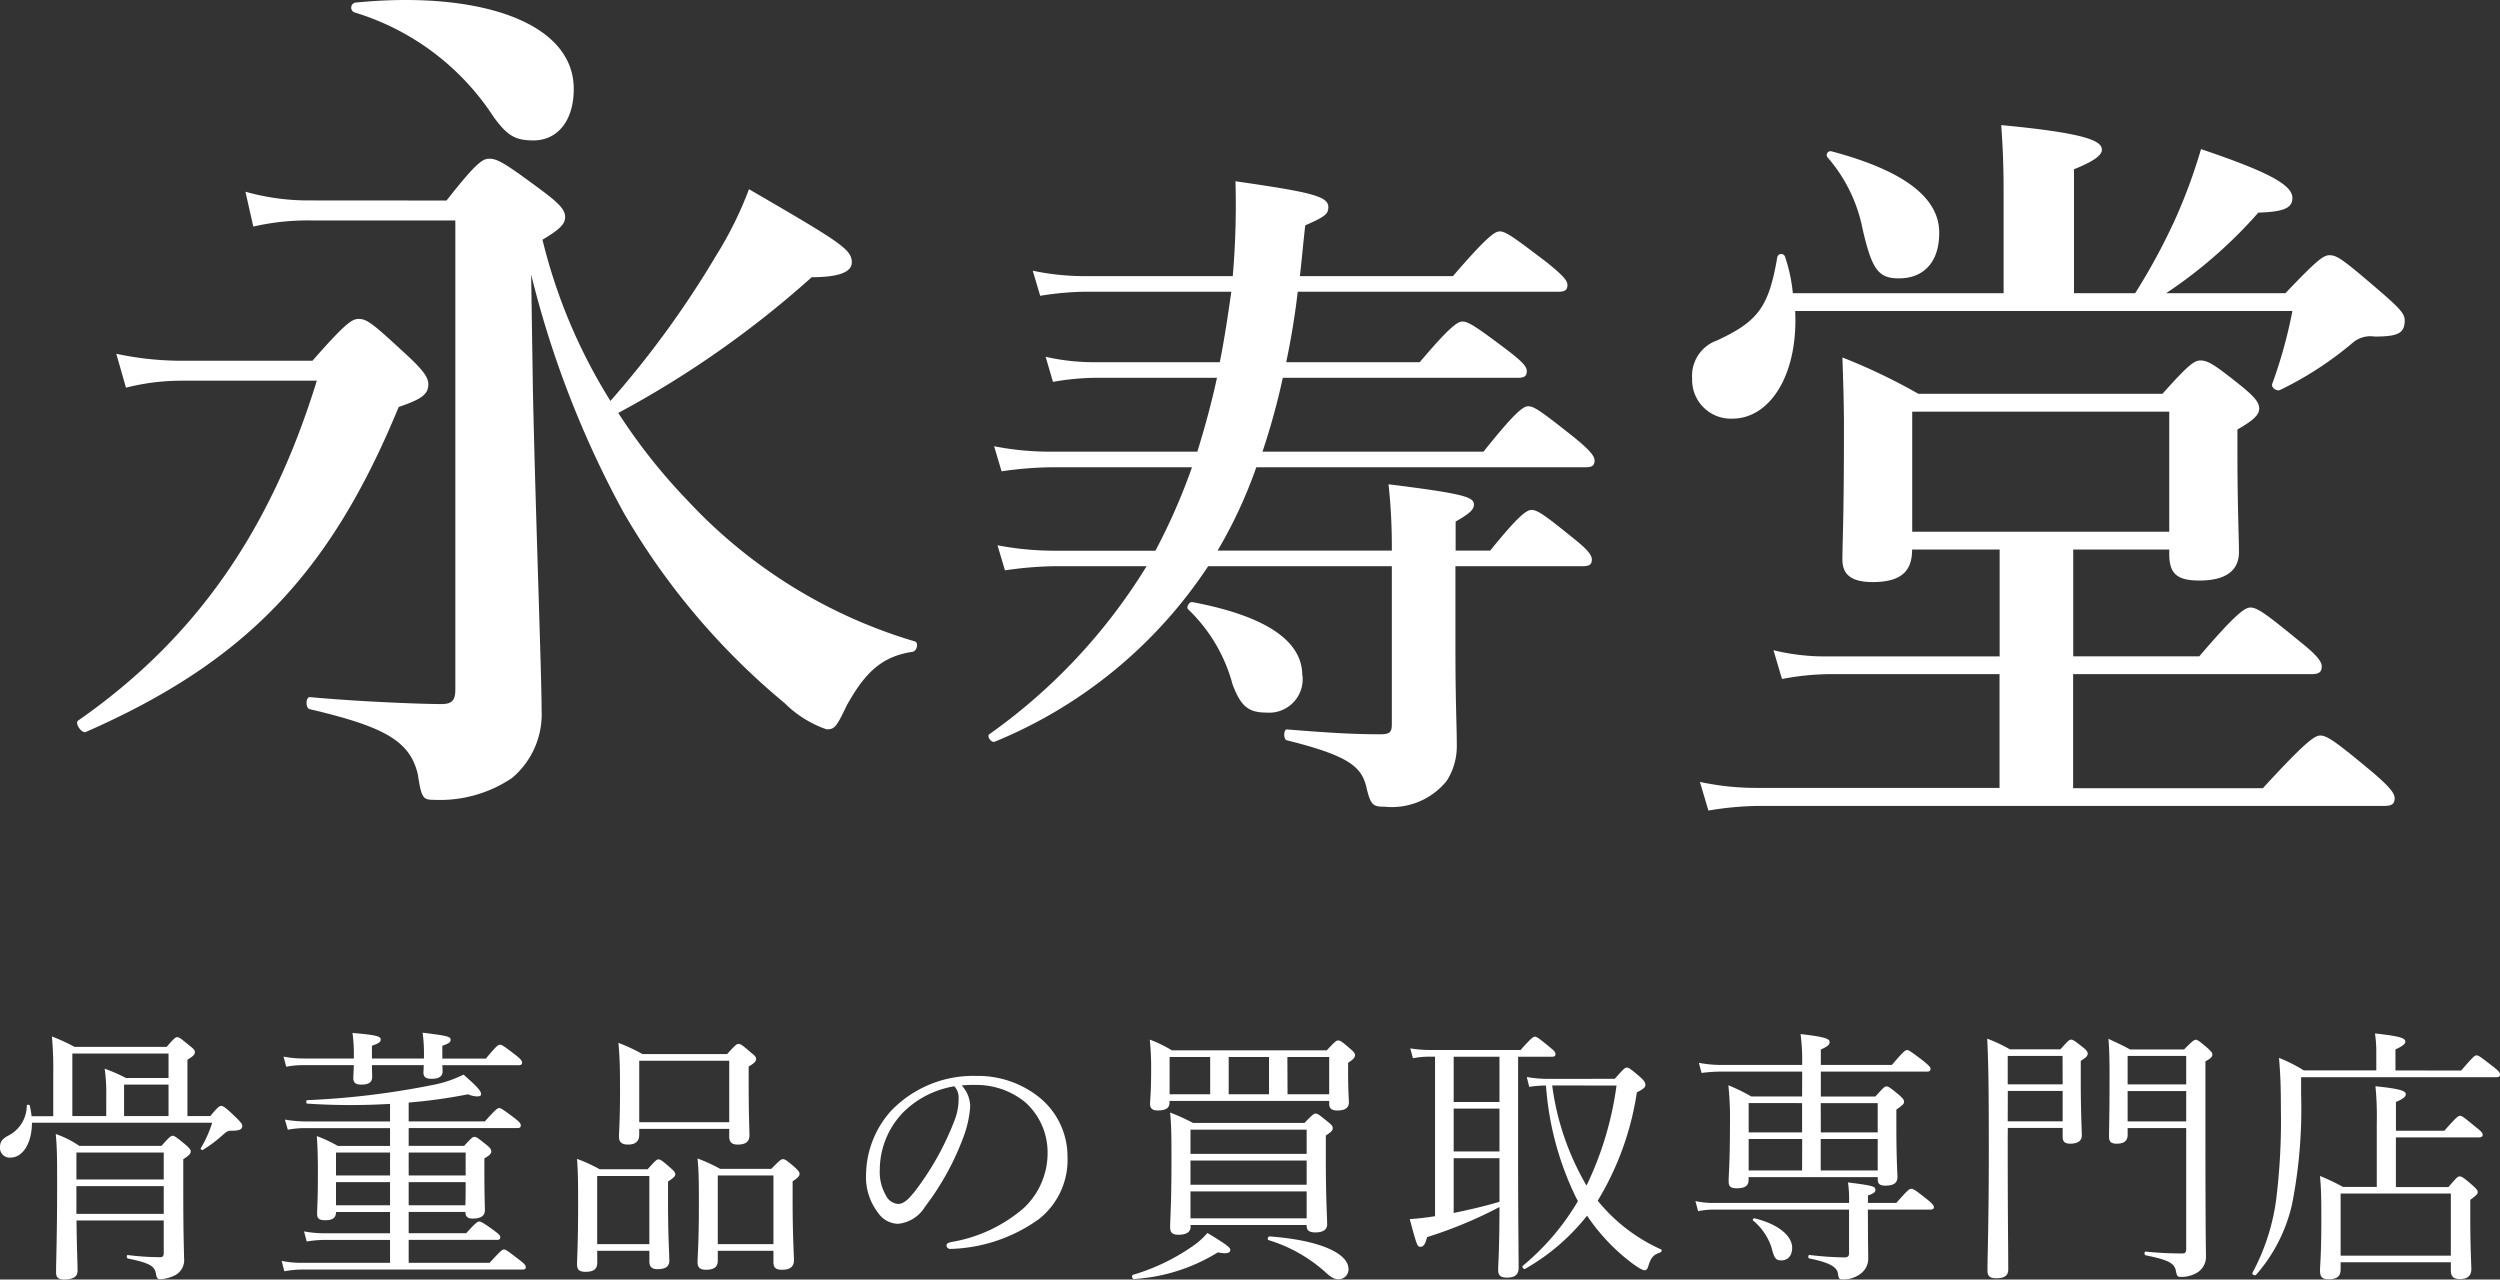 <svg xmlns="http://www.w3.org/2000/svg" width="103.29" height="52.866" viewBox="0 0 103.29 52.866">
  <rect x="0" y="0" width="103.29" height="52.866" fill="#333333" stroke="none"/>
  <g id="logo" transform="translate(-27.495 -32.047)">
    <g id="Group_1" data-name="Group 1" transform="translate(-9 -7.034)">
      <path id="Path_1125" data-name="Path 1125" d="M10.3-21.672a9.511,9.511,0,0,1-2.664-.36l.324,1.44a10.037,10.037,0,0,1,2.448-.252h5.9V-1.476c0,.468-.144.612-.576.612-.9,0-3.528-.108-5.436-.288-.18,0-.18.468,0,.5,3.06.72,4.14,1.3,4.464,2.7.144.972.216,1.044.648,1.044a5.332,5.332,0,0,0,3.24-.9A3.442,3.442,0,0,0,19.872-.612c0-1.512-.252-8.136-.36-13.248l-.072-4.752a40.869,40.869,0,0,0,3.816,9.828A29.187,29.187,0,0,0,29.916-.9,4.569,4.569,0,0,0,31.644.18c.324,0,.4-.072.828-.972.792-1.44,1.512-2.052,2.736-2.232.18-.036.252-.4.072-.432a20.91,20.91,0,0,1-9.36-5.8,23.691,23.691,0,0,1-2.88-3.636A41,41,0,0,0,31.032-18.5c1.224,0,1.656-.252,1.656-.612,0-.54-.468-.828-4.248-3.024a15.227,15.227,0,0,1-1.332,2.7,40.064,40.064,0,0,1-4.392,6.048,22.6,22.6,0,0,1-2.808-6.66c.72-.432.936-.648.936-.936s-.216-.54-.936-1.08c-1.512-1.116-1.836-1.332-2.2-1.332-.288,0-.576.216-1.764,1.728ZM21.2-26.28c0-2.808-4.032-4.068-9.036-3.564a.214.214,0,0,0-.036.4,10.474,10.474,0,0,1,5.76,4.32c.576.792.9.972,1.656.972C20.52-24.156,21.2-24.948,21.2-26.28ZM4.968-15.048A12.959,12.959,0,0,1,2.3-15.336l.4,1.4a9.29,9.29,0,0,1,2.268-.288h5.616C8.676-8.028,5.58-3.564.72-.18c-.144.108.144.54.324.468C7.6-2.592,11.124-6.228,13.968-13.14c.972-.324,1.224-.54,1.224-.936,0-.288-.216-.576-.828-1.152-1.44-1.332-1.692-1.548-2.052-1.548-.288,0-.576.216-1.908,1.728Z" transform="translate(39 69.034)" fill="#fff"/>
      <path id="Path_1127" data-name="Path 1127" d="M17.152-9.248H21.12v.192c0,.832.352,1.088,1.248,1.088C23.424-7.968,24-8.352,24-9.152c0-.512-.064-1.984-.064-4.192v-.864c.672-.384.9-.608.9-.864s-.192-.48-.7-.9c-1.12-.9-1.408-1.088-1.728-1.088-.256,0-.512.192-1.568,1.376H10.752a24.178,24.178,0,0,0-3.136-1.5c.032.96.064,1.92.064,2.88,0,3.9-.064,4.7-.064,5.472,0,.576.32.928,1.248.928,1.216,0,1.632-.48,1.632-1.344h3.616v4.416H6.88a8.988,8.988,0,0,1-2.112-.256L5.12-3.9A11.072,11.072,0,0,1,7.008-4.1h7.1v4.7H4.064A11.024,11.024,0,0,1,1.728.352L2.08,1.536a13.2,13.2,0,0,1,2.08-.192H30.016c.32,0,.416-.1.416-.32S30.176.512,29.5-.064c-1.5-1.248-1.856-1.5-2.144-1.5-.224,0-.608.256-2.368,2.176h-7.84V-4.1h9.856c.32,0,.416-.1.416-.32s-.256-.512-.9-1.024c-1.408-1.152-1.76-1.408-2.048-1.408-.224,0-.608.256-2.112,2.016H17.152Zm3.968-.736H10.5v-4.96H21.12ZM5.568-19.84a6.666,6.666,0,0,0-.32-1.5.167.167,0,0,0-.32,0c-.352,2.048-.768,2.656-2.5,3.456A1.543,1.543,0,0,0,1.408-16.32a1.6,1.6,0,0,0,1.664,1.664c1.536,0,2.72-1.792,2.592-4.448H26.208a19.666,19.666,0,0,1-.832,3.008c-.064.16.192.32.32.256A14.181,14.181,0,0,0,28.7-17.792a1.12,1.12,0,0,1,.9-.256c.96,0,1.248-.128,1.248-.672,0-.256-.192-.48-.928-1.12-1.6-1.376-1.856-1.568-2.176-1.568-.256,0-.512.192-1.824,1.568H20.992A19.332,19.332,0,0,0,24.8-23.168c1.056-.032,1.408-.192,1.408-.608,0-.544-1.024-1.088-3.776-2.016a22.362,22.362,0,0,1-1.088,2.944,25.818,25.818,0,0,1-1.632,3.008H17.184v-5.12c.8-.32,1.152-.576,1.152-.8,0-.32-.384-.672-4.16-1.024.064.8.1,1.728.1,2.72v4.224Zm6.048-2.5c0-1.44-1.44-2.56-4.448-3.36a.157.157,0,0,0-.16.256A6.367,6.367,0,0,1,8.448-22.5c.384,1.664.64,2.048,1.5,2.048C10.88-20.448,11.616-21.024,11.616-22.336Z" transform="translate(105 71.034)" fill="#fff"/>
      <path id="Path_1126" data-name="Path 1126" d="M18-7.56v6.524c0,.336-.084.42-.476.42-1.12,0-2.072-.056-3.864-.2-.14,0-.14.42,0,.448,2.576.644,3.108,1.092,3.3,1.988.168.7.28.756.728.756a2.91,2.91,0,0,0,2.576-1.064,2.629,2.629,0,0,0,.42-1.456c0-.868-.056-1.764-.056-3.948V-7.56H25.9c.28,0,.364-.084.364-.28s-.224-.448-.756-.868c-1.176-.952-1.484-1.176-1.736-1.176-.2,0-.532.224-1.708,1.68H20.636v-1.2c.532-.308.756-.476.756-.7,0-.308-.364-.448-3.528-.84A23.826,23.826,0,0,1,18-8.484v.28h-7.2a19.233,19.233,0,0,0,1.6-3.444H26.012c.28,0,.364-.084.364-.28s-.224-.448-.84-.952c-1.344-1.064-1.652-1.288-1.9-1.288-.2,0-.532.224-1.848,1.876H12.656a28.962,28.962,0,0,0,.84-3.052h9.716c.28,0,.364-.084.364-.28s-.224-.42-.812-.868c-1.26-.952-1.6-1.176-1.848-1.176-.2,0-.532.224-1.764,1.68H13.636c.2-.952.364-1.932.476-2.912h10.78c.28,0,.364-.084.364-.28s-.224-.42-.84-.924c-1.4-1.064-1.708-1.288-1.96-1.288-.2,0-.532.224-1.932,1.848H14.2c.084-.7.14-1.4.224-2.1.84-.364.952-.476.952-.756,0-.448-.728-.616-3.836-1.064a34.562,34.562,0,0,1-.112,3.92H5.292a10.384,10.384,0,0,1-2.128-.224l.308,1.036A12.5,12.5,0,0,1,5.348-18.9h6.02c-.14.98-.28,1.932-.476,2.912H5.656a8.936,8.936,0,0,1-1.96-.224L4-15.176a10.6,10.6,0,0,1,1.736-.168h5.04c-.224,1.036-.5,2.044-.812,3.052H3.836a11.88,11.88,0,0,1-2.268-.224l.308,1.036a15.345,15.345,0,0,1,2.1-.168H9.744A25.173,25.173,0,0,1,8.232-8.2h-4.2a12.422,12.422,0,0,1-2.324-.224l.308,1.036A15.311,15.311,0,0,1,4.088-7.56h3.78a23.63,23.63,0,0,1-6.5,6.944c-.112.084.084.364.224.308a19.349,19.349,0,0,0,8.82-7.252Zm-3.7,4.508c0-1.316-1.288-2.408-4.536-3.024-.14-.028-.28.224-.168.308a6.661,6.661,0,0,1,1.82,3.08c.336.9.644,1.176,1.4,1.176A1.385,1.385,0,0,0,14.308-3.052Z" transform="translate(76 70.034)" fill="#fff"/>
    </g>
    <path id="Path_1128" data-name="Path 1128" d="M8.239-5.841V-8.173c.231-.132.308-.209.308-.308,0-.077-.044-.132-.2-.253C7.975-9.042,7.9-9.1,7.821-9.1s-.143.055-.44.4H3.575A7.921,7.921,0,0,0,2.64-9.13a15.245,15.245,0,0,1,.055,1.6v1.694H1.8a3.365,3.365,0,0,0-.077-.44c-.011-.044-.121-.044-.121,0A1.4,1.4,0,0,1,.825-5.027c-.242.132-.33.253-.33.473a.4.4,0,0,0,.429.429c.517,0,.891-.605.891-1.441H9.262A4.892,4.892,0,0,1,8.789-4.51c-.022.033.055.088.088.066a5.631,5.631,0,0,0,.858-.649c.143-.121.187-.143.308-.143.352,0,.462-.055.462-.2,0-.077-.066-.154-.242-.33-.418-.407-.539-.495-.627-.495s-.154.066-.451.418Zm-3.355,0h-1.4V-8.426H7.458v1.012H5.7a6.885,6.885,0,0,0-.88-.385,7.046,7.046,0,0,1,.066,1.012Zm.737,0v-1.3H7.458v1.3ZM7.26-1.529V-.187c0,.132-.044.176-.143.176A11.012,11.012,0,0,1,5.775-.1c-.055-.011-.055.132,0,.143C6.71.231,6.9.374,6.941.693,6.974.847,7,.9,7.117.9A1.565,1.565,0,0,0,7.678.759.709.709,0,0,0,8.1.022c0-.3-.033-.759-.033-2.86V-4.059c.242-.154.308-.231.308-.319,0-.066-.033-.121-.22-.286-.385-.319-.462-.363-.528-.363s-.132.044-.462.418H3.773A4.023,4.023,0,0,0,2.8-5.1c.055.66.055,1,.055,2.211,0,1.98-.044,3.08-.044,3.5,0,.22.088.3.363.3C3.542.9,3.7.781,3.7.55c0-.363-.033-.9-.044-2.079ZM3.652-2.948H7.26V-1.8H3.652ZM7.26-3.223H3.652V-4.334H7.26ZM19.723-1.881c0,.187.088.275.3.275.352,0,.506-.121.506-.352,0-.143-.022-.6-.022-1.628v-.506c.231-.132.286-.209.286-.286s-.033-.143-.2-.275c-.352-.286-.418-.33-.495-.33s-.121.044-.429.374H17.38v-.737h4.488c.11,0,.143-.033.143-.11s-.044-.132-.264-.308c-.473-.352-.55-.407-.627-.407s-.143.055-.594.55H17.38V-6.4a21.994,21.994,0,0,0,2.453-.341,1.032,1.032,0,0,0,.374.088c.11,0,.165-.033.165-.088,0-.143-.154-.308-.726-.814a4.854,4.854,0,0,1-1.276.429,33.4,33.4,0,0,1-5.181.627c-.055,0-.055.143,0,.143a27.278,27.278,0,0,0,3.421.011v.726H13.156a5.228,5.228,0,0,1-.891-.077l.121.418a3.97,3.97,0,0,1,.77-.066H16.61v.737H14.454a5.71,5.71,0,0,0-.869-.407c.033.506.044.858.044,1.518,0,1.177-.033,1.485-.033,1.683s.077.275.33.275c.3,0,.451-.088.451-.341H16.61V-1H13.882a4.431,4.431,0,0,1-.825-.077l.11.418a4.664,4.664,0,0,1,.726-.066H16.61V.22H12.991a4.007,4.007,0,0,1-.858-.077l.11.429A4.026,4.026,0,0,1,13,.5h9.075c.11,0,.143-.033.143-.1s-.044-.132-.264-.3c-.473-.363-.561-.429-.638-.429s-.143.066-.594.55H17.38V-.726h3.641c.11,0,.143-.033.143-.11s-.055-.121-.253-.275c-.44-.319-.55-.374-.616-.374s-.154.055-.539.484H17.38v-.88ZM17.38-2.156v-.957h2.354c0,.319,0,.638-.011.957Zm2.354-1.232H17.38v-.946h2.354ZM16.61-4.334v.946H14.377v-.946ZM14.377-3.113H16.61v.957H14.377Zm7.546-4.829c.11,0,.143-.044.143-.11s-.055-.143-.264-.308c-.5-.385-.572-.429-.649-.429s-.143.044-.583.572h-1.8v-.528c.286-.1.341-.154.341-.242,0-.132-.066-.165-1.155-.3a6.451,6.451,0,0,1,.055.979v.088H15.862v-.528c.3-.1.363-.165.363-.253,0-.132-.143-.187-1.166-.275a6.8,6.8,0,0,1,.055,1.056H13.035a4.431,4.431,0,0,1-.825-.077l.11.418a3.453,3.453,0,0,1,.715-.066h2.079c-.011.33-.022.473-.022.528,0,.2.1.275.33.275.319,0,.451-.1.451-.33,0-.055-.011-.209-.011-.473H18c0,.187-.011.264-.011.3,0,.187.1.264.341.264.3,0,.451-.1.451-.308,0-.033,0-.121-.011-.253Zm4.983,2.629h3.718v.319c0,.231.11.33.352.33.341,0,.484-.132.484-.385,0-.187-.033-.836-.033-2.145v-.693c.242-.143.308-.22.308-.319,0-.066-.044-.132-.22-.264-.363-.319-.429-.352-.506-.352s-.121.033-.473.418h-3.5a7.311,7.311,0,0,0-.99-.462c.055.594.066,1.089.066,1.958,0,1.309-.044,1.7-.044,1.914s.1.33.374.33q.462,0,.462-.4Zm3.718-.275H26.906V-8.129h3.718ZM30.151-.275h2.3V.2c0,.22.1.308.352.308.33,0,.495-.121.495-.4,0-.209-.055-.979-.055-2.464v-.792c.242-.154.286-.231.286-.308s-.044-.121-.2-.275c-.352-.3-.407-.33-.484-.33s-.121.033-.484.4H30.25a7.3,7.3,0,0,0-.935-.429c.055.583.055,1.056.055,1.947,0,1.562-.055,2.079-.055,2.343,0,.22.11.308.352.308.319,0,.484-.11.484-.374Zm2.3-.275h-2.3V-3.388h2.3Zm-7.282.275h2.156v.44c0,.22.1.319.341.319.319,0,.484-.11.484-.352,0-.22-.055-.99-.055-2.475v-.792c.242-.165.3-.22.3-.3s-.044-.132-.209-.275c-.341-.3-.407-.341-.484-.341s-.121.044-.451.407h-1.98a6.572,6.572,0,0,0-.935-.429c.044.583.044,1.056.044,1.958,0,1.606-.044,2.123-.044,2.4,0,.231.1.308.352.308.319,0,.484-.1.484-.385ZM27.324-.55H25.168V-3.366h2.156Zm12.9-6.556a4.788,4.788,0,0,1,.583-.022,3.186,3.186,0,0,1,2.046.715,2.776,2.776,0,0,1,.924,2.1,3.107,3.107,0,0,1-.99,2.277A6.114,6.114,0,0,1,39.8-.638c-.143.033-.2.066-.2.154a.155.155,0,0,0,.154.132,6.565,6.565,0,0,0,3.663-1.232A3.11,3.11,0,0,0,44.6-4.158a3.14,3.14,0,0,0-1.221-2.5A4.046,4.046,0,0,0,40.832-7.5a4.7,4.7,0,0,0-3.52,1.441,4,4,0,0,0-1.034,2.6,2.416,2.416,0,0,0,.506,1.628,1.015,1.015,0,0,0,.825.44,1.473,1.473,0,0,0,1.111-.715,11.077,11.077,0,0,0,1.573-2.849,4.394,4.394,0,0,0,.286-1.287A1.286,1.286,0,0,0,40.227-7.106Zm-.3.033a.682.682,0,0,1,.176.506,2.407,2.407,0,0,1-.154.869,11.688,11.688,0,0,1-1.573,2.86c-.319.429-.539.627-.77.627a.617.617,0,0,1-.517-.374,1.9,1.9,0,0,1-.242-1.023,3.429,3.429,0,0,1,.957-2.376A3.882,3.882,0,0,1,39.93-7.073Zm8.888.605h6.6v.121c0,.187.1.275.33.275.33,0,.484-.11.484-.341,0-.11-.033-.462-.033-1.265v-.363c.231-.154.286-.231.286-.319,0-.066-.044-.132-.2-.264-.352-.308-.418-.341-.495-.341s-.121.033-.473.407h-6.4A5.342,5.342,0,0,0,48-9a11.571,11.571,0,0,1,.055,1.287c0,.9-.044,1.21-.044,1.364,0,.187.088.275.319.275.33,0,.484-.1.484-.319Zm4.873-1.815h1.727v1.54H53.691Zm-.759,0v1.54H51.26v-1.54Zm-2.431,0v1.54H48.818v-1.54Zm-.814,6.941h4.8v.033c0,.187.1.275.363.275.319,0,.484-.121.484-.33,0-.264-.055-1.067-.055-2.717v-.957c.242-.154.286-.22.286-.3s-.033-.132-.2-.264c-.363-.3-.429-.341-.506-.341s-.132.044-.462.385H49.786a8.24,8.24,0,0,0-.946-.429c.055.605.055,1.045.055,2.035,0,1.76-.055,2.387-.055,2.706,0,.209.088.308.341.308.341,0,.506-.121.506-.33Zm0-2.662h4.8v1h-4.8Zm4.8-.275h-4.8v-1h4.8Zm-4.8,1.551h4.8v1.111h-4.8ZM55.8.9A.409.409,0,0,0,56.21.484c0-.649-1.166-1.2-3.267-1.353-.066,0-.1.132-.033.154A6.205,6.205,0,0,1,55.264.616C55.506.836,55.627.9,55.8.9ZM47.344.891a7.448,7.448,0,0,0,3.465-1.1c.418.077.517.011.517-.11,0-.1-.22-.253-.946-.693a3.041,3.041,0,0,1-.583.528,8.571,8.571,0,0,1-2.486,1.2C47.234.737,47.267.9,47.344.891ZM59.785-8.294v6.589c-.473.077-.759.1-1.045.121.3,1.122.319,1.144.44,1.144s.2-.088.275-.4a17.906,17.906,0,0,0,2.992-1.243c0,1.749-.055,2.4-.055,2.585,0,.231.088.33.363.33.341,0,.484-.132.484-.4,0-.528-.022-2.233-.022-4.5V-8.294h1.4c.11,0,.143-.033.143-.11s-.044-.132-.253-.3c-.44-.363-.528-.418-.594-.418s-.154.055-.594.55H59.554a5.123,5.123,0,0,1-.792-.066l.11.407a3.738,3.738,0,0,1,.671-.066Zm.77,2.145h1.892v1.771H60.555Zm1.892-.275H60.555v-1.87h1.892ZM60.555-4.1h1.892v1.8c-.627.187-1.254.33-1.892.462Zm4-3.278a5.277,5.277,0,0,1-.979-.077l.1.407a4.318,4.318,0,0,1,.693-.055,12.556,12.556,0,0,0,1.243,4.631c.022.044.055.1.077.143A10.115,10.115,0,0,1,63.415.341c-.055.044.033.165.088.132a8.763,8.763,0,0,0,2.563-2.2A8.109,8.109,0,0,0,67.991.286c.253.176.374.242.451.242s.121-.044.165-.2c.1-.33.22-.451.473-.528.055-.011.1-.11.044-.132a7.108,7.108,0,0,1-2.618-2.013A12.062,12.062,0,0,0,68.123-6.82c.275-.143.352-.209.352-.308,0-.077-.011-.143-.22-.33-.407-.352-.473-.385-.539-.385-.088,0-.132.044-.506.462Zm2.728.275A13.715,13.715,0,0,1,66.044-2.97a11.014,11.014,0,0,1-1.419-4.136Zm7.667.451h-2.1a7.52,7.52,0,0,0-.946-.462,13.012,13.012,0,0,1,.066,1.606c0,1.617-.055,2.079-.055,2.365,0,.209.088.286.33.286.341,0,.495-.1.495-.352v-.11h5.335v.088c0,.187.088.264.308.264.352,0,.506-.11.506-.352,0-.187-.044-.792-.044-2.09v-.7c.286-.2.319-.242.319-.33,0-.066-.044-.132-.22-.286-.363-.3-.429-.341-.506-.341s-.121.044-.462.418H75.724V-7.678h4.389c.1,0,.143-.033.143-.11s-.055-.132-.308-.341c-.506-.385-.594-.44-.66-.44s-.154.055-.627.616H75.724v-.638c.3-.132.363-.209.363-.308,0-.121-.121-.209-1.2-.33a8.511,8.511,0,0,1,.066,1.276H71.632a5.043,5.043,0,0,1-.946-.088l.11.418a6.242,6.242,0,0,1,.869-.055h3.289Zm0,3.058H72.743v-1.3h2.211Zm.77,0v-1.3h2.354v1.3Zm0-2.783h2.354v1.21H75.724Zm-.77,0v1.21H72.743V-6.38Zm2.717,4.4h2.574c.11,0,.154-.033.154-.1s-.055-.143-.275-.319c-.5-.4-.583-.44-.66-.44s-.143.044-.616.583H77.671v-.308c.253-.088.308-.143.308-.231,0-.143-.088-.176-1.133-.308a4.669,4.669,0,0,1,.044.847H71.324a3.241,3.241,0,0,1-.781-.077l.11.418a3.442,3.442,0,0,1,.66-.066H76.89v1.8c0,.132-.055.176-.187.176a13.167,13.167,0,0,1-1.441-.1c-.066-.011-.077.132-.011.143.869.176,1.122.363,1.177.6.033.231.055.264.165.264a1.164,1.164,0,0,0,.814-.264.769.769,0,0,0,.275-.627c0-.242-.011-.539-.011-1.452ZM74.1.121c.253,0,.44-.187.44-.517,0-.5-.572-.979-1.551-1.221-.044-.011-.1.055-.066.088a2.461,2.461,0,0,1,.759,1.1C73.8.044,73.865.121,74.1.121ZM88.4-5.346h2.42V-.374c0,.165-.033.209-.165.209a14.494,14.494,0,0,1-1.507-.077c-.066-.011-.066.143,0,.154.924.187,1.177.319,1.243.627.044.253.088.264.2.264a1.278,1.278,0,0,0,.682-.176.761.761,0,0,0,.363-.7c0-.33-.022-.638-.022-5.72v-2.31c.231-.121.286-.187.286-.286,0-.066-.044-.121-.2-.264-.352-.3-.418-.341-.484-.341s-.132.044-.484.4H88.5c-.363-.2-.528-.264-.891-.44.033.451.044.792.044,1.54,0,1.606-.022,2.145-.022,2.508,0,.2.088.286.319.286.3,0,.451-.121.451-.363Zm0-1.529h2.42v1.254H88.4Zm2.42-.275H88.4V-8.327h2.42Zm-7.37,1.8h2.266v.363c0,.2.088.286.308.286.308,0,.484-.11.484-.341,0-.2-.044-.9-.044-2.31v-.77c.242-.154.286-.209.286-.3,0-.066-.033-.132-.2-.264C86.207-8.954,86.141-9,86.064-9s-.121.044-.44.4h-2.09a6.618,6.618,0,0,0-.935-.44c.055,1.144.066,2.277.066,4.62,0,2.97-.055,4.29-.055,4.972,0,.209.1.308.352.308.352,0,.506-.11.506-.363,0-.847-.022-1.936-.022-5.456Zm0-1.529h2.266v1.254H83.446Zm2.266-.275H83.446V-8.327h2.266Zm13.75-.572v-.869c.308-.143.407-.231.407-.319,0-.132-.132-.22-1.254-.341a5.011,5.011,0,0,1,.055.726v.8H95.678a6.376,6.376,0,0,0-1.023-.517c.055.693.077,1.111.077,2.123a26.4,26.4,0,0,1-.2,3.773A8.845,8.845,0,0,1,93.555.638c-.033.066.11.132.154.077A6.639,6.639,0,0,0,95.194-2.2a20.336,20.336,0,0,0,.374-4.521v-.726h8.063c.11,0,.154-.033.154-.11s-.033-.132-.286-.33c-.539-.418-.605-.462-.682-.462s-.132.044-.638.627ZM97.2.2h4.554v.33c0,.253.1.363.385.363.308,0,.462-.143.462-.418,0-.187-.044-.814-.044-2.156v-.7c.242-.176.308-.242.308-.319s-.055-.132-.209-.275c-.374-.33-.462-.374-.539-.374s-.121.044-.462.44H99.484V-4.961h3.432c.1,0,.154-.033.154-.11s-.066-.143-.275-.308c-.506-.418-.583-.473-.66-.473s-.154.055-.649.616h-2V-6.424c.308-.132.407-.22.407-.319,0-.121-.154-.22-1.254-.33a12.8,12.8,0,0,1,.055,1.529v2.629h-1.4a8.33,8.33,0,0,0-.946-.451c.055.594.055,1.078.055,1.925C96.4-.077,96.349.33,96.349.55c0,.264.1.352.363.352C97.053.9,97.2.77,97.2.5Zm4.554-.275H97.2V-2.64h4.554Z" transform="translate(27 84)" fill="#fff"/>
  </g>
</svg>
